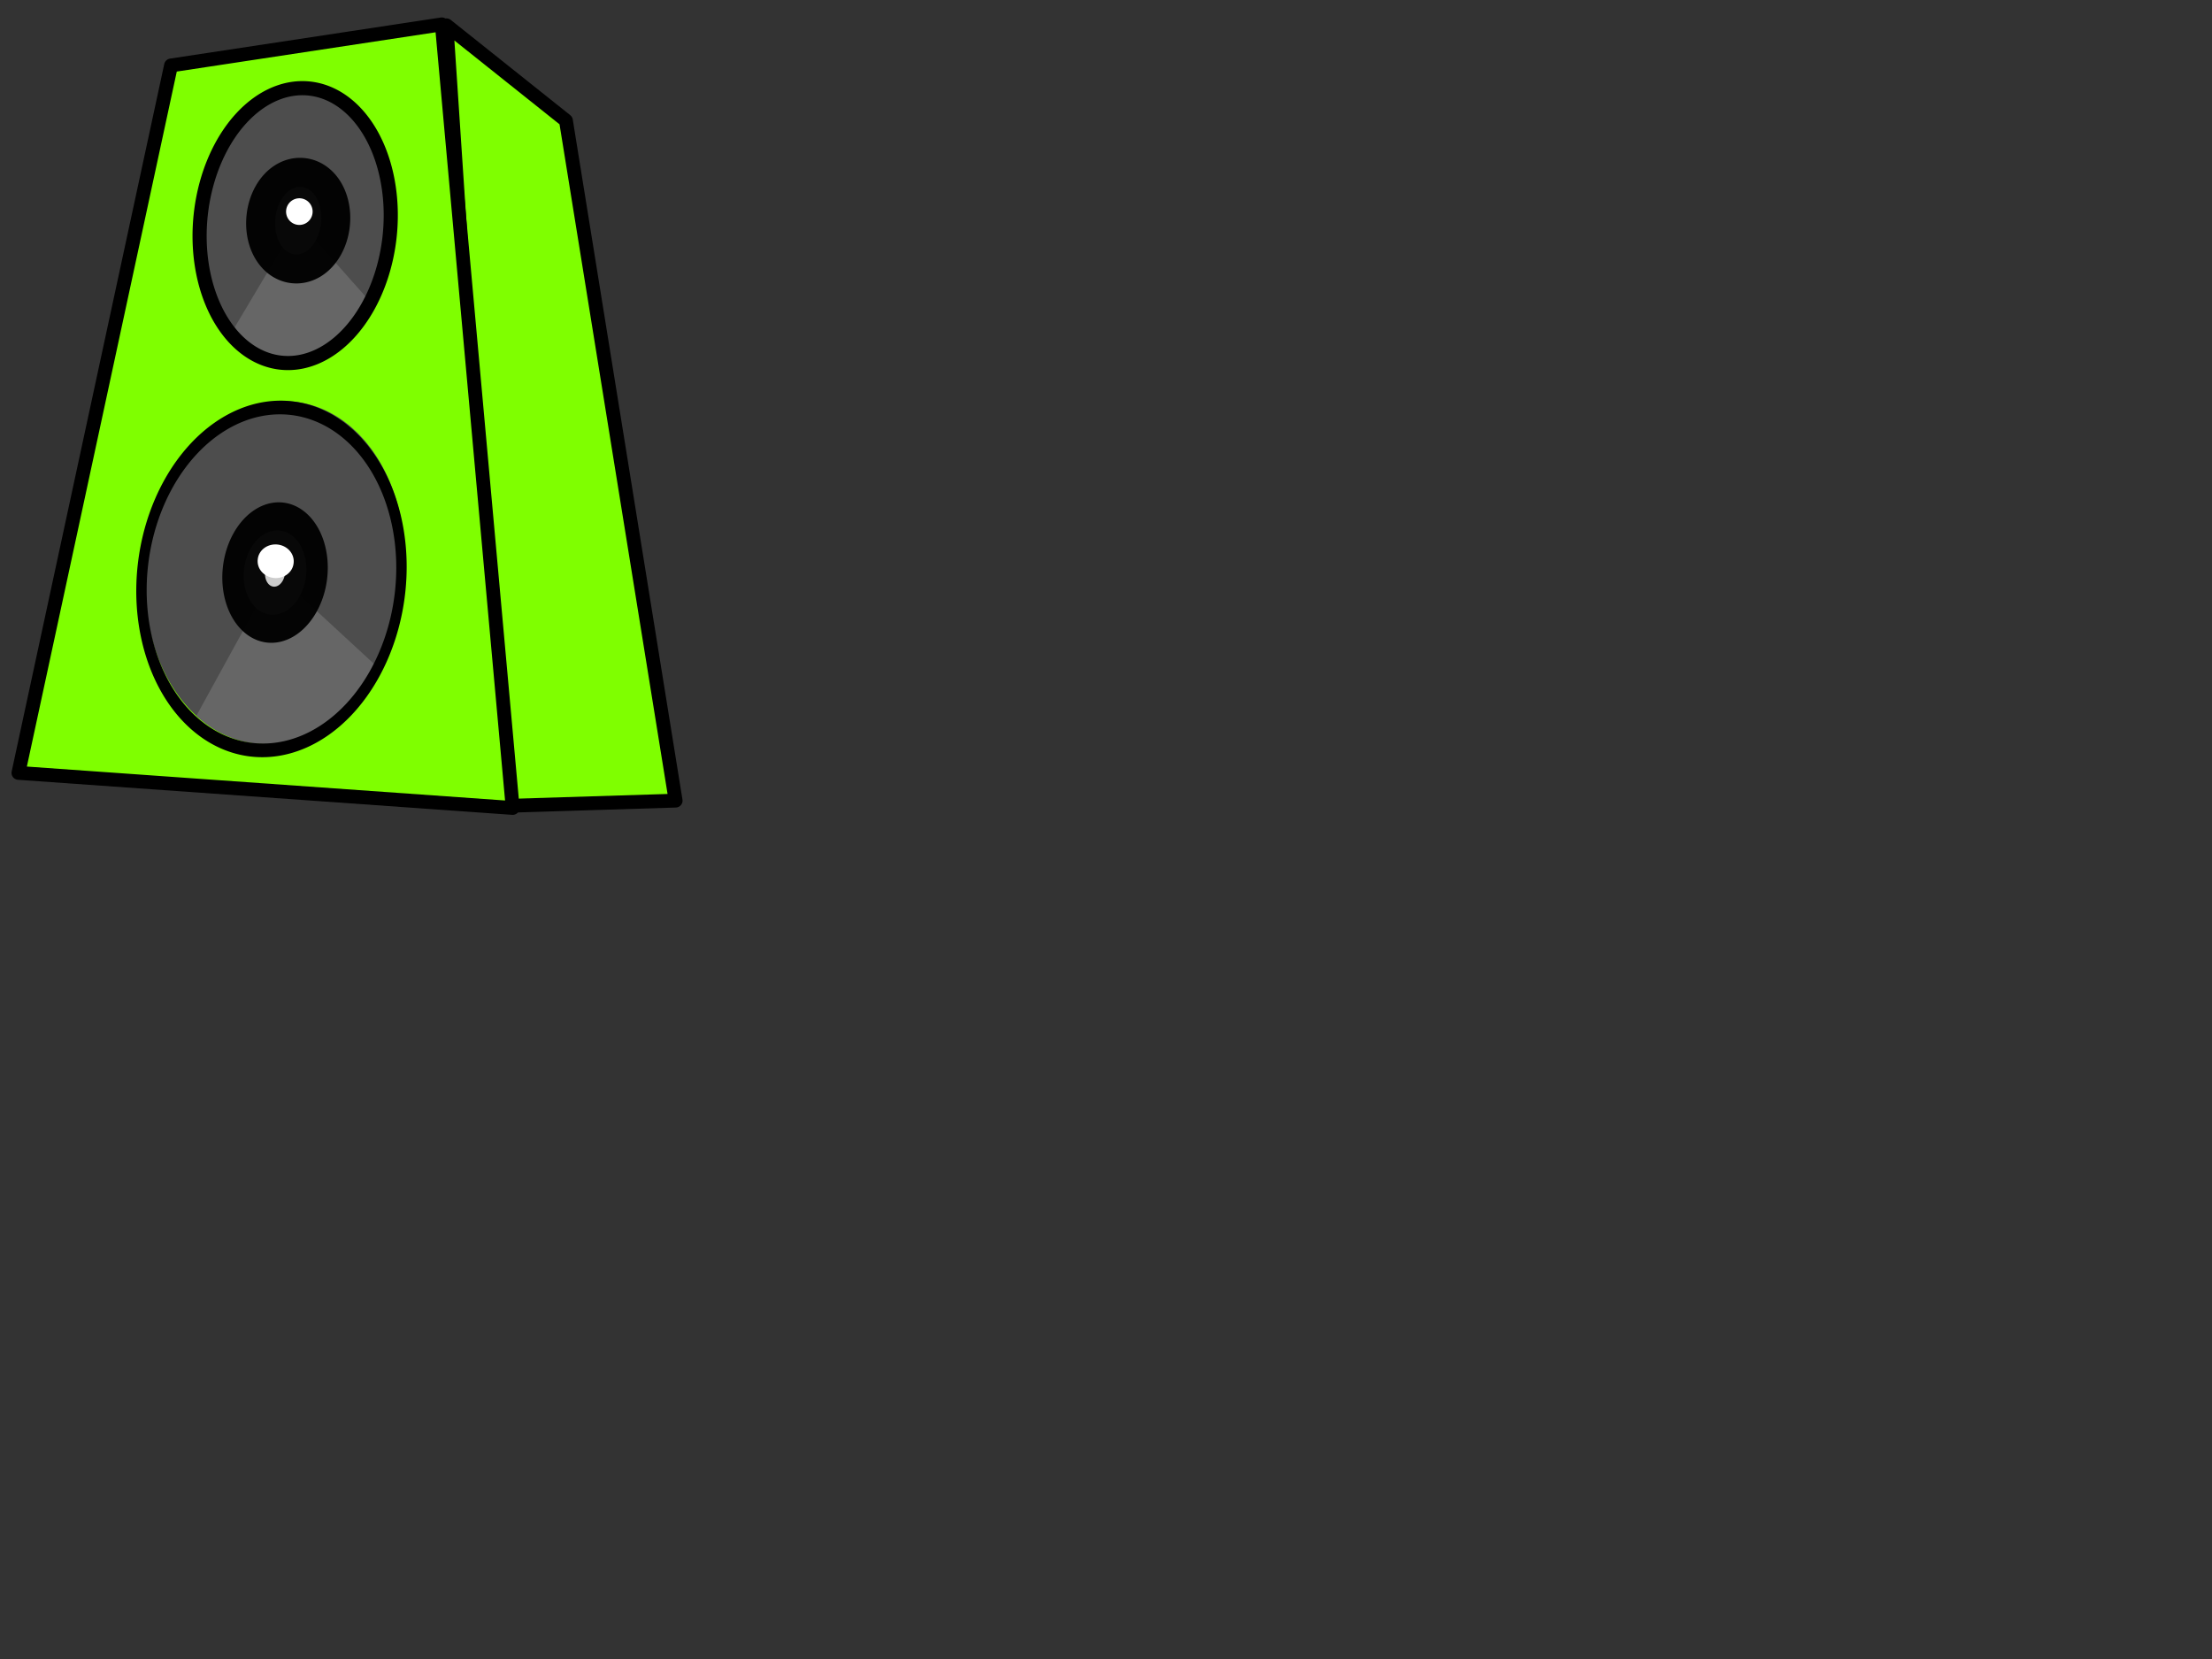 <?xml version="1.0"?><svg width="640" height="480" xmlns="http://www.w3.org/2000/svg">
 <rect width="100%" height="100%" fill="#333333" stroke="none"/>
 <title>Loud speaker</title>
 <g>
  <title>Layer 1</title>
  <g id="svg_1">
   <path d="m154.585,234.424l50.927,-6.376l-49.972,-192.941l-36.993,-24.213l36.038,223.529z" stroke-miterlimit="4" stroke-linejoin="round" stroke-width="4" stroke="#000000" fill-rule="evenodd" fill="#7fff00" id="svg_17" transform="rotate(5.357 162.029,122.66) "/>
   <path d="m8.049,225.496l143.217,6.469l-26.33,-226.119l-78.013,13.897l-38.874,205.753z" stroke-miterlimit="4" stroke-linejoin="round" stroke-width="4" stroke="#000000" fill-rule="evenodd" fill="#7fff00" id="svg_19" transform="rotate(1.473 79.658,118.905) "/>
   <g id="svg_20" transform="rotate(-177.289 78.897,169.026) matrix(-0.731,-0.045,0.064,-0.969,99.369,413.506) ">
    <path d="m101.379,246.464a51.08,51.232 0 1 1-102.161,0a51.08,51.232 0 1 1102.161,0z" id="path2385" stroke-opacity="0.96" stroke-miterlimit="4" stroke-linejoin="round" stroke-linecap="round" stroke-width="4.088" fill-rule="nonzero" fill="#4d4d4d"/>
    <path d="m94.982,271.29a51.08,51.232 0 0 1-69.172,20.135l24.489,-44.961l44.683,24.826z" id="path3206" stroke-opacity="0.96" stroke-miterlimit="4" stroke-linejoin="round" stroke-linecap="round" stroke-width="4.088" fill-rule="nonzero" fill="#666666"/>
    <path d="m62.628,246.464a12.33,12.606 0 1 1-24.66,0a12.33,12.606 0 1 124.66,0z" id="path3161" stroke-opacity="0.96" stroke-miterlimit="4" stroke-linejoin="round" stroke-linecap="round" stroke-width="16.774" stroke="#000000" fill-rule="nonzero" fill="#cccccc"/>
    <path d="m57.166,243.089a7.123,4.95 0 1 1-14.245,0a7.123,4.95 0 1 114.245,0z" id="path3186" stroke-miterlimit="4" stroke-linejoin="round" stroke-linecap="round" stroke-width="4" fill-rule="nonzero" fill="#ffffff"/>
    <path d="m100.26,248.464a51.08,51.232 0 1 1-102.161,0a51.08,51.232 0 1 1102.161,0z" id="path3208" stroke-miterlimit="4" stroke-linejoin="round" stroke-linecap="round" stroke-width="4.088" stroke="#000000" fill-rule="nonzero" fill="none"/>
   </g>
   <g id="svg_57" transform="rotate(5.749 85.837,64.566) ">
    <path d="m113.684,65.443a27.481,39.837 0 1 1-54.961,-3.293a27.481,39.837 0 1 154.961,3.293z" stroke-opacity="0.96" stroke-miterlimit="4" stroke-linejoin="round" stroke-linecap="round" stroke-width="4.088" fill-rule="nonzero" fill="#4d4d4d" id="svg_58"/>
    <path d="m108.711,84.54a27.481,39.837 0 0 1-38.455,13.427l15.947,-34.171l22.508,20.744z" stroke-opacity="0.96" stroke-miterlimit="4" stroke-linejoin="round" stroke-linecap="round" stroke-width="4.088" fill-rule="nonzero" fill="#666666" id="svg_59"/>
    <path d="m92.837,64.194a6.633,9.802 0 1 1-13.267,-0.795a6.633,9.802 0 1 113.267,0.795z" stroke-opacity="0.96" stroke-miterlimit="4" stroke-linejoin="round" stroke-linecap="round" stroke-width="16.774" stroke="#000000" fill-rule="nonzero" fill="#cccccc" id="svg_60"/>
    <path d="m90.106,61.393a3.832,3.849 0 1 1-7.664,-0.459a3.832,3.849 0 1 17.664,0.459z" stroke-miterlimit="4" stroke-linejoin="round" stroke-linecap="round" stroke-width="4" fill-rule="nonzero" fill="#ffffff" id="svg_61"/>
    <path d="m112.959,66.962a27.481,39.837 0 1 1-54.961,-3.293a27.481,39.837 0 1 154.961,3.293z" stroke-miterlimit="4" stroke-linejoin="round" stroke-linecap="round" stroke-width="4.088" stroke="#000000" fill-rule="nonzero" fill="none" id="svg_62"/>
   </g>
  </g>
 </g>
</svg>